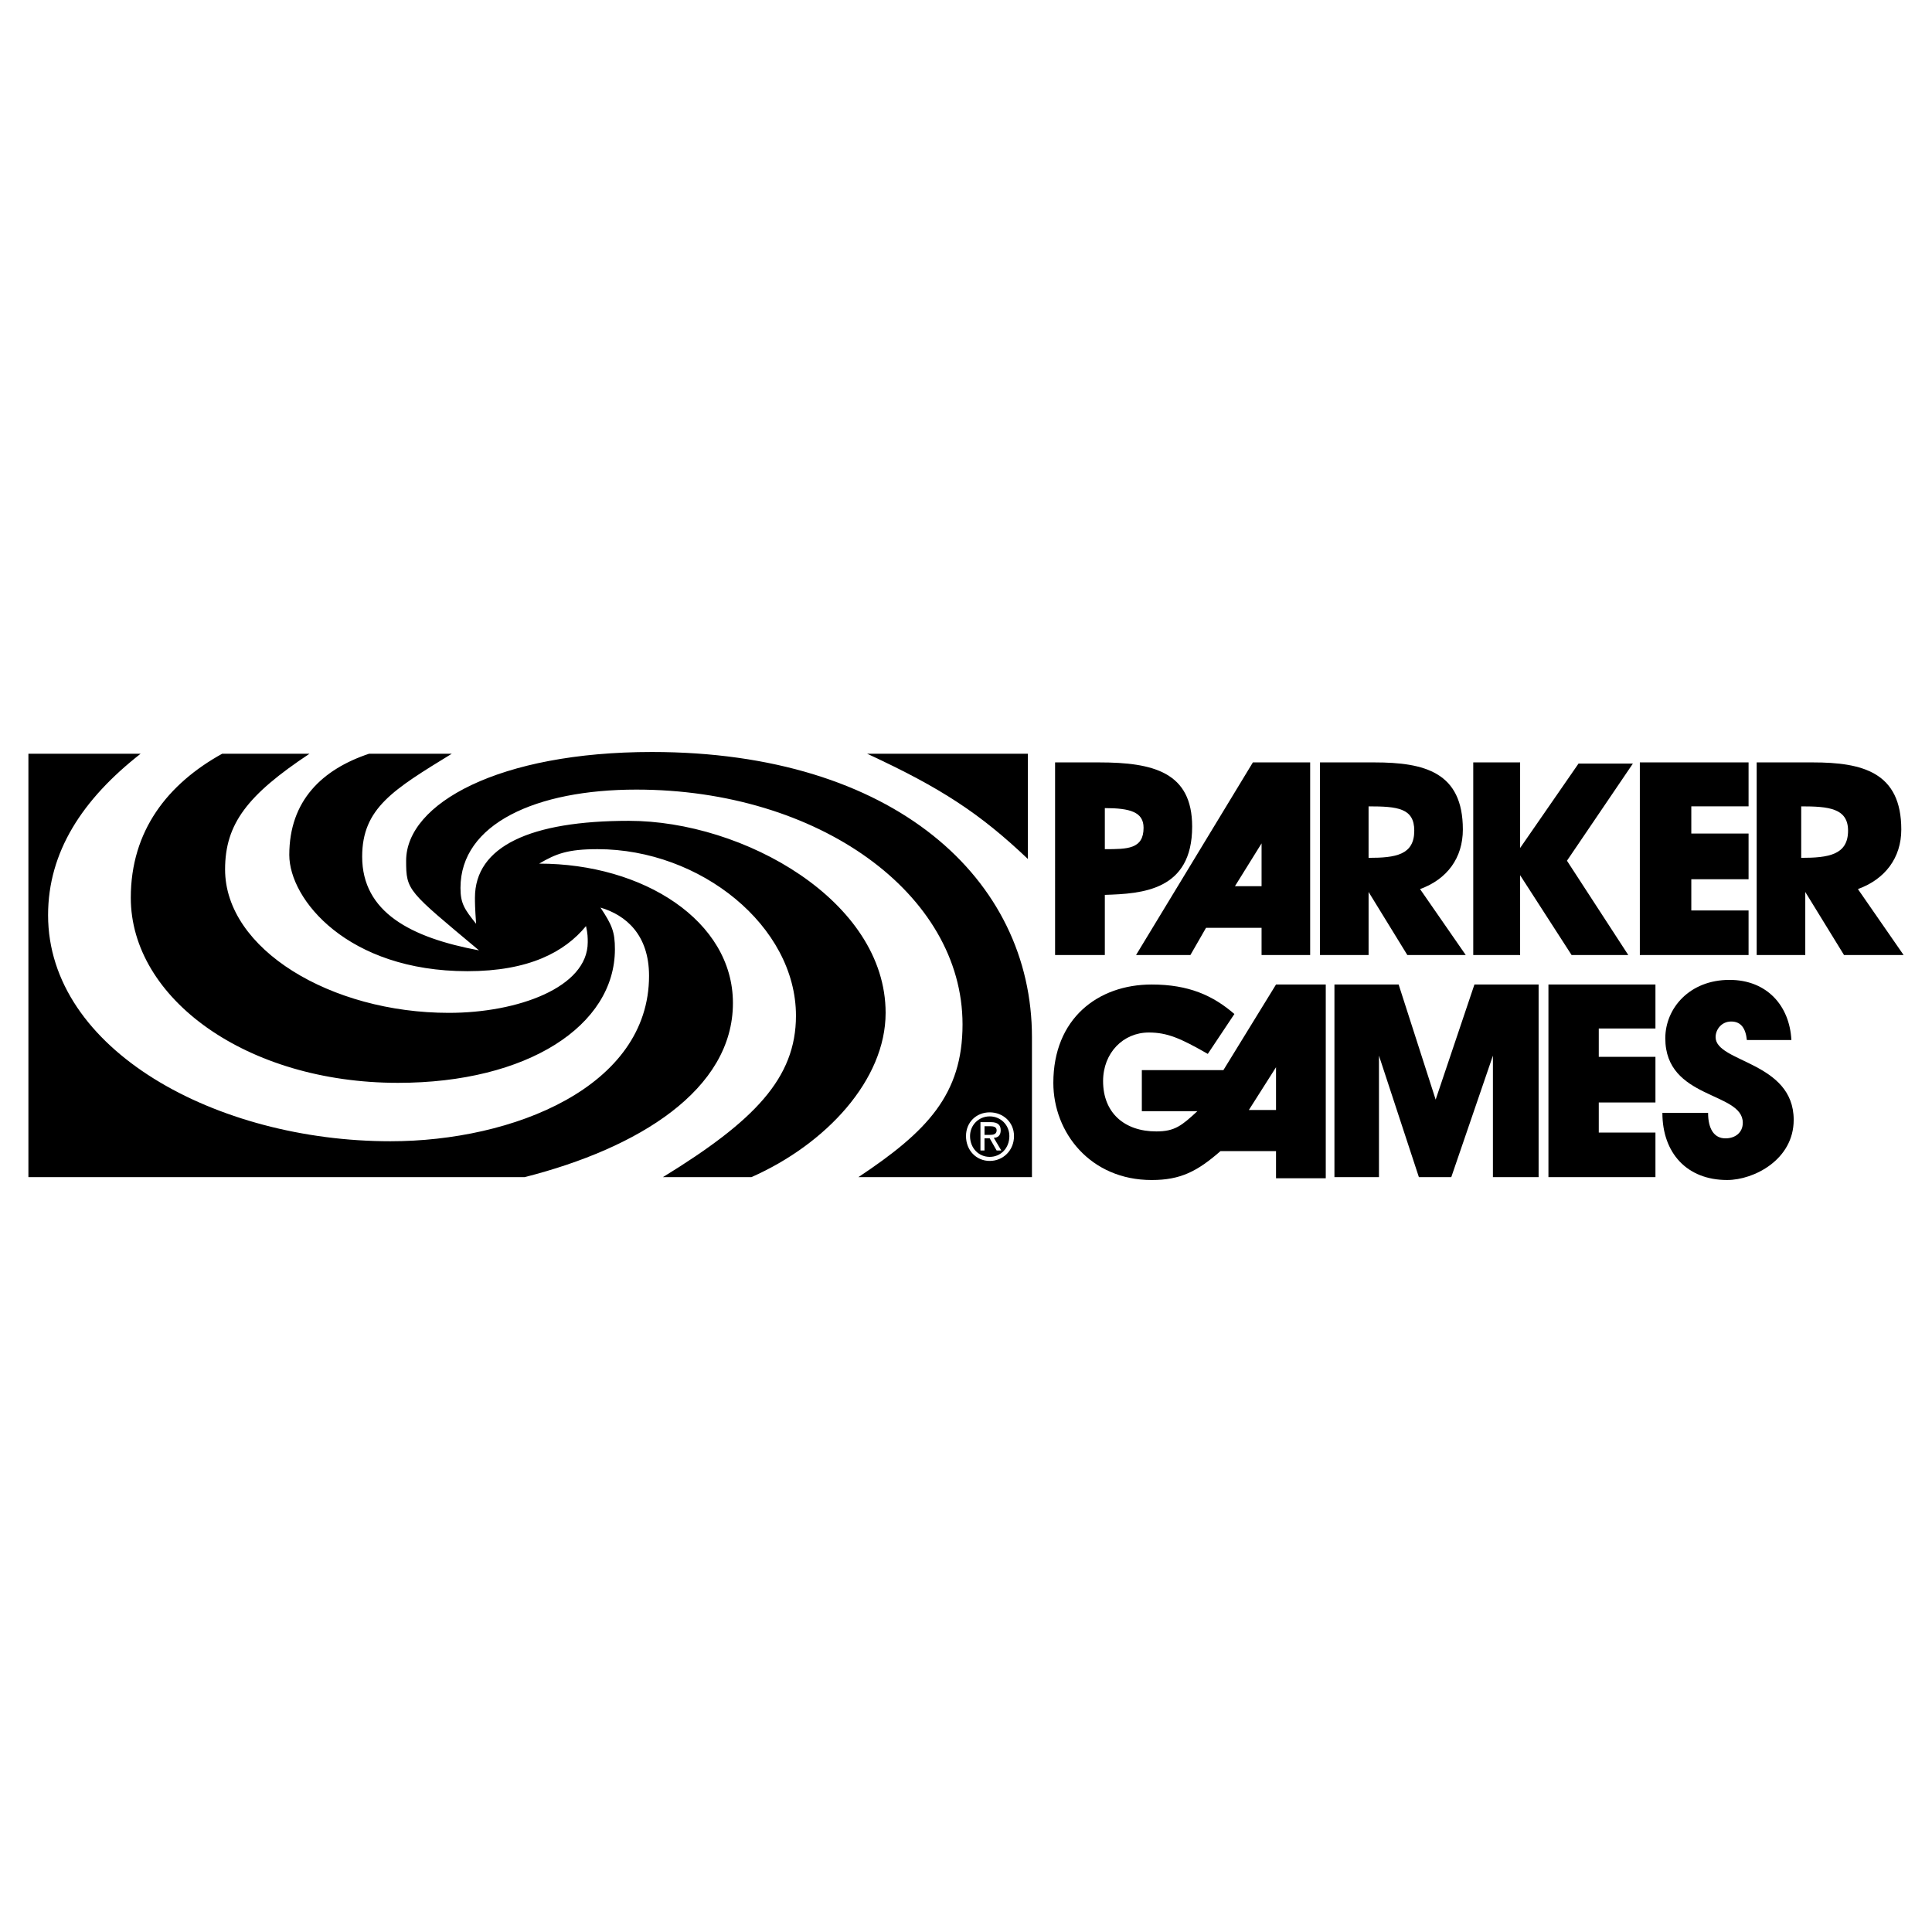 <svg xmlns="http://www.w3.org/2000/svg" width="2500" height="2500" viewBox="0 0 192.756 192.756"><g fill-rule="evenodd" clip-rule="evenodd"><path fill="#fff" d="M0 0h192.756v192.756H0V0z"/><path d="M2.834 117.441V75.2H14.03c-5.828 4.559-9.233 9.81-9.233 16.1 0 13.446 16.792 22.563 34.163 22.563 12.234 0 25.795-5.424 25.795-16.504 0-4.097-2.308-6.06-4.847-6.81 1.154 1.731 1.442 2.423 1.442 4.155 0 7.618-8.713 13.331-21.64 13.331-15.119 0-26.661-8.426-26.661-18.466 0-6.694 3.693-11.368 9.118-14.369h8.714c-6.175 4.097-8.425 6.982-8.425 11.541 0 7.964 10.56 14.312 22.332 14.312 6.867 0 13.85-2.539 13.85-7.041 0-.462 0-.866-.173-1.616-2.135 2.597-5.713 4.5-11.83 4.5-11.945 0-17.773-7.155-17.773-11.598 0-5.424 3.289-8.541 7.964-10.099h8.251c-5.828 3.578-8.944 5.424-8.944 10.271 0 5.54 4.847 8.079 11.657 9.349-7.098-5.943-7.271-5.943-7.271-8.944 0-5.713 9.291-10.849 24.525-10.849 24.18 0 37.914 12.696 37.914 28.45v13.965H85.645c6.867-4.559 10.387-8.252 10.387-15.234 0-13.042-14.369-23.429-32.547-23.429-9.983 0-17.543 3.404-17.543 9.81 0 1.558.404 2.135 1.559 3.578-.116-1.616-.116-2.135-.116-2.597 0-5.136 5.54-7.675 15.351-7.675 11.426 0 25.622 7.964 25.622 19.159 0 6.693-5.944 13.1-13.388 16.389h-8.83c9.118-5.598 13.273-9.869 13.273-16.102 0-8.944-9.521-16.619-19.793-16.619-3.001 0-4.155.462-5.828 1.443 10.387 0 19.332 5.713 19.332 13.906 0 8.656-9.406 14.484-20.775 17.371H2.834z"/><path d="M98.744 115.826c1.328 0 2.424-1.039 2.424-2.482 0-1.385-1.096-2.365-2.424-2.365s-2.366.98-2.366 2.365c0 1.443 1.038 2.482 2.366 2.482z" fill="#fff"/><path d="M96.782 113.344c0-1.096.865-1.963 1.962-1.963 1.096 0 1.961.867 1.961 1.963 0 1.211-.865 2.078-1.961 2.078-1.098 0-1.962-.867-1.962-2.078z"/><path d="M98.225 113.574h.52l.691 1.213h.463l-.75-1.27c.404 0 .691-.232.691-.75 0-.52-.287-.809-.98-.809h-1.04v2.828h.404v-1.212h.001z" fill="#fff"/><path d="M98.225 113.229v-.865h.576c.289 0 .635.057.635.404 0 .402-.346.461-.691.461h-.52zM122.059 106.766l5.25-8.541h4.963v19.332h-4.963v-2.713h-5.539c-2.309 2.02-3.982 2.887-6.867 2.887-6.117 0-9.811-4.732-9.811-9.695 0-6.406 4.443-9.811 9.811-9.811 3.693 0 6.117 1.096 8.252 2.943l-2.654 3.98c-2.713-1.557-4.039-2.135-5.887-2.135-2.539 0-4.559 2.02-4.559 4.848 0 3.174 2.135 5.021 5.309 5.021 1.848 0 2.539-.578 4.098-2.02h-5.541v-4.098h8.138v.002z"/><path fill="#fff" d="M127.309 106.477l-2.711 4.269h2.711v-4.269z"/><path d="M133.137 98.225v19.216h4.443v-12.119l3.982 12.119h3.233l4.154-12.119v12.119h4.559V98.225h-6.404l-3.868 11.484-3.693-11.484h-6.406zM113.344 95.282L125 76.065h5.715v19.217h-4.848v-2.713h-5.541l-1.558 2.713h-5.424z"/><path fill="#fff" d="M125.867 84.144l-2.656 4.271h2.656v-4.271z"/><path d="M86.51 75.2c7.387 3.404 11.31 6.001 16.042 10.502V75.2H86.51zM146.986 76.065v19.217h4.676v-7.964l5.135 7.964h5.656l-6.117-9.407 6.578-9.694h-5.424l-5.828 8.425v-8.541h-4.676zM175.264 95.282V76.065h5.598c4.963 0 8.83.981 8.83 6.694 0 2.828-1.617 4.963-4.328 5.944l4.559 6.579h-5.945l-3.865-6.29v6.29h-4.849z"/><path d="M179.707 80.451v5.136c2.713 0 4.674-.289 4.674-2.712 0-2.251-1.961-2.424-4.674-2.424z" fill="#fff"/><path d="M131.695 95.282V76.065h5.424c5.021 0 8.83.981 8.83 6.694 0 2.828-1.559 4.963-4.271 5.944l4.559 6.579h-5.828l-3.865-6.29v6.29h-4.849z"/><path d="M136.543 80.451v5.136c2.711 0 4.559-.289 4.559-2.712 0-2.251-1.674-2.424-4.559-2.424z" fill="#fff"/><path d="M105.266 76.065h4.385c5.424 0 9.291.981 9.291 6.406 0 6.406-5.021 6.694-8.713 6.81v6.001h-4.963V76.065z"/><path d="M114.094 82.586c0-1.559-1.326-1.962-3.865-1.962v4.097c2.25 0 3.865 0 3.865-2.135z" fill="#fff"/><path d="M165.857 111.035c0 3.982 2.424 6.695 6.463 6.695 2.654 0 6.637-2.021 6.637-6.002 0-5.828-7.791-5.713-7.791-8.252 0-.75.578-1.559 1.559-1.559s1.443.693 1.559 1.846h4.443c-.174-3.404-2.424-6-6.176-6-3.98 0-6.404 2.826-6.404 5.828 0 6.117 7.732 5.309 7.732 8.426 0 .98-.75 1.557-1.73 1.557-1.154 0-1.732-.98-1.732-2.539h-4.56zM163.607 76.065v19.217h10.848v-4.444h-5.713v-3.116h5.713v-4.558h-5.713v-2.713h5.713v-4.386h-10.848zM154.488 98.225v19.216h10.676v-4.443h-5.654v-3.002h5.654v-4.558h-5.654v-2.827h5.654v-4.386h-10.676z"/></g></svg>